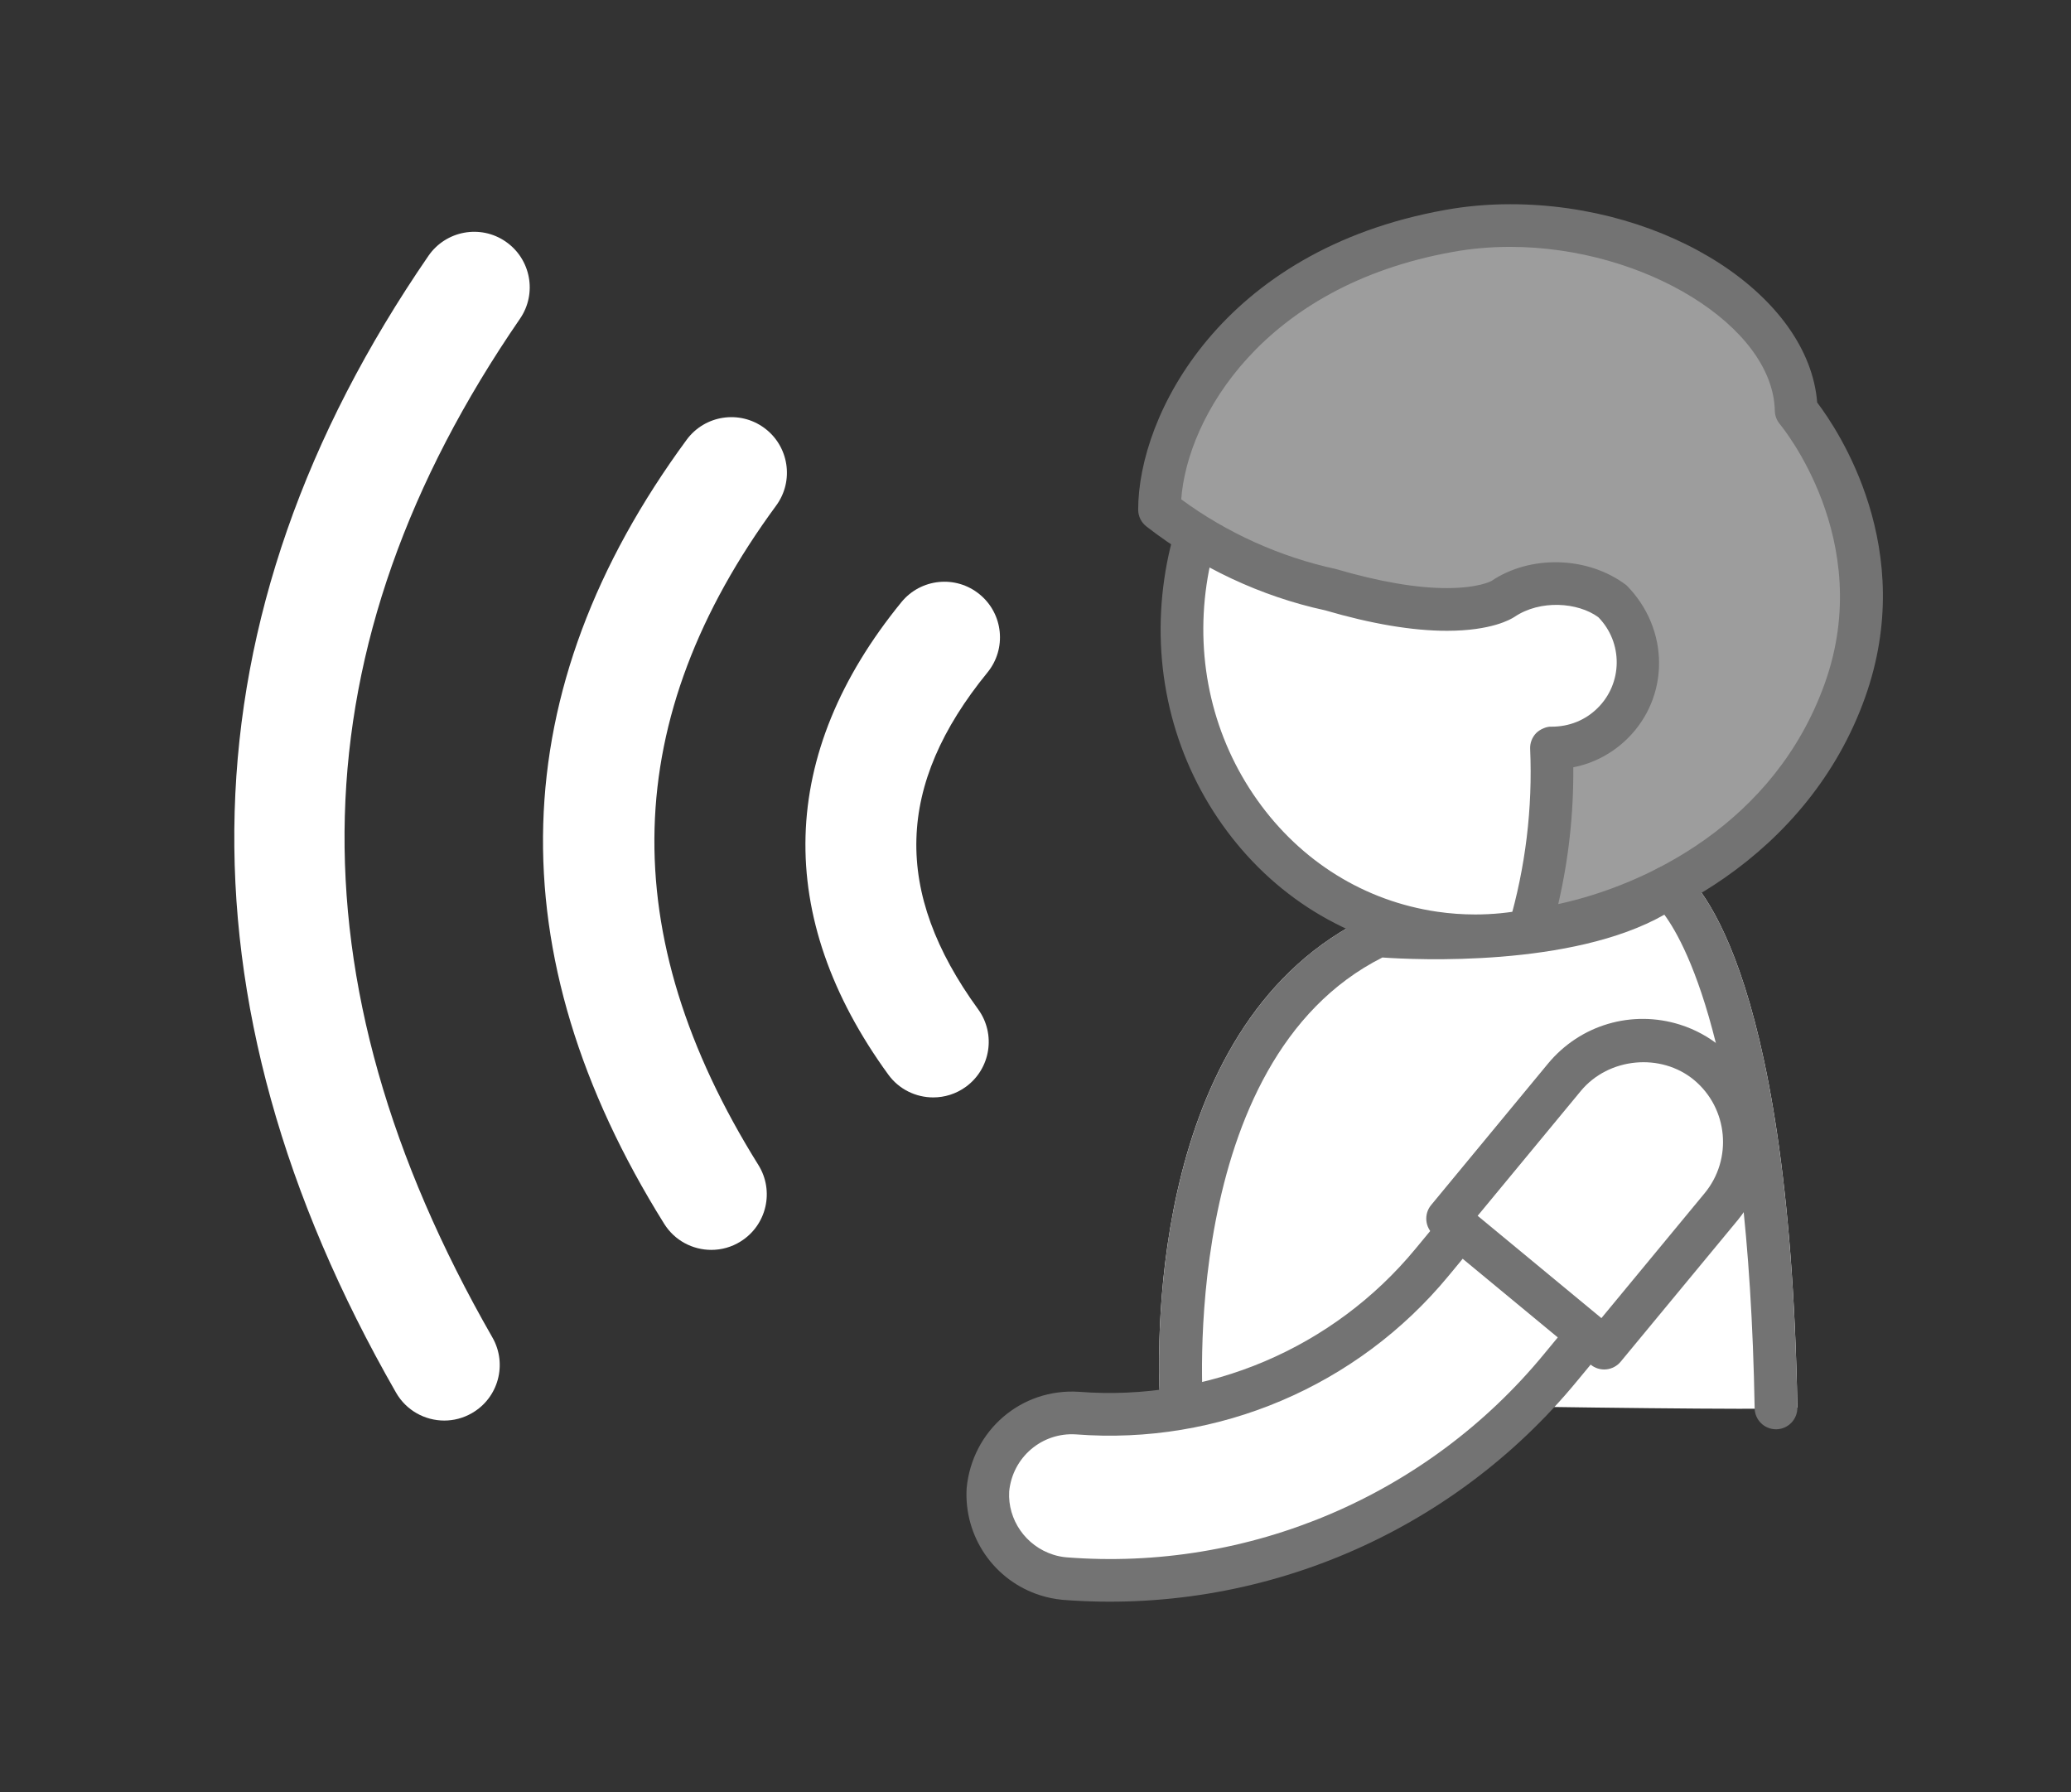 <?xml version="1.0" encoding="utf-8"?>
<!-- Generator: Adobe Illustrator 27.2.0, SVG Export Plug-In . SVG Version: 6.00 Build 0)  -->
<svg version="1.1" id="レイヤー_1" xmlns="http://www.w3.org/2000/svg" xmlns:xlink="http://www.w3.org/1999/xlink" x="0px"
	 y="0px" viewBox="0 0 52 45" style="enable-background:new 0 0 52 45;" xml:space="preserve">
<rect x="0" y="0" width="52" height="45" fill="#333333" stroke="none"/>
<style type="text/css">
	.st0{fill:#FFFFFF;}
	.st1{fill:#737373;}
	.st2{fill:#9D9D9D;}
</style>
<path class="st0" d="M45.13,35.338c-0.202-11.327-2.669-13.32-2.949-13.51c-0.188-0.126-0.43-0.123-0.613,0.008
	c-2.12,1.518-6.87,1.128-6.916,1.125c-0.095-0.01-0.189,0.009-0.276,0.049c-5.452,2.593-5.336,10.506-5.251,12.152h-0.01
	C29.115,35.163,45.132,35.466,45.13,35.338z"/>
<g>
	<g id="_Path_8_00000182527289467707637810000017365139927771742609_">
		<path class="st0" d="M29.764,14.603c0.623-4.277,4.428-7.265,8.5-6.672c4.069,0.593,6.866,4.54,6.244,8.817
			c-0.622,4.277-4.428,7.265-8.498,6.672C31.94,22.828,29.141,18.88,29.764,14.603z"/>
		<path class="st1" d="M37.042,24.031c-0.369,0-0.742-0.027-1.109-0.081c-2.116-0.308-3.977-1.46-5.243-3.246
			c-1.261-1.779-1.777-3.973-1.455-6.178c0.599-4.107,4.036-7.206,7.998-7.206c0.369,0,0.741,0.027,1.108,0.081
			c4.357,0.635,7.36,4.863,6.697,9.425C44.441,20.934,41.003,24.031,37.042,24.031z M37.233,8.392c-3.434,0-6.415,2.703-6.938,6.288
			c-0.281,1.932,0.17,3.851,1.271,5.403c1.094,1.545,2.699,2.541,4.522,2.807c0.316,0.046,0.637,0.069,0.955,0.069
			c3.433,0,6.414-2.703,6.936-6.288c0.578-3.977-2.02-7.66-5.791-8.21C37.871,8.416,37.55,8.392,37.233,8.392z"/>
	</g>
	<g id="_Path_11_00000027595370033487185100000006800360700117333933_">
		<path class="st2" d="M38.398,23.361c0.434-1.481,0.624-3.028,0.558-4.581c0.572,0.007,1.12-0.216,1.529-0.615
			c0.85-0.833,0.862-2.195,0.031-3.044c-0.818-0.622-1.94-0.651-2.79-0.076c0,0-1.075,0.711-4.305-0.236
			c-1.566-0.34-3.039-1.028-4.307-2.013c0-2.206,1.949-6.039,7.256-6.996c4.091-0.744,8.674,1.648,8.729,4.503
			c0,0,2.63,3.094,1.224,7.031C44.917,21.271,41.075,23.061,38.398,23.361z"/>
	</g>
</g>
<g>
	<path class="st1" d="M29.676,35.962c-0.274,0-0.51-0.212-0.533-0.491c-0.032-0.393-0.733-9.624,5.232-12.461
		c0.087-0.04,0.182-0.059,0.276-0.049c0.046,0.003,4.796,0.393,6.916-1.125c0.184-0.131,0.426-0.134,0.613-0.008
		c0.28,0.19,2.747,2.183,2.949,13.51c0.005,0.296-0.23,0.54-0.526,0.546c-0.004,0-0.007,0-0.01,0c-0.292,0-0.531-0.234-0.536-0.527
		c-0.154-8.704-1.683-11.6-2.267-12.393c-2.322,1.321-6.249,1.134-7.08,1.075c-5.158,2.598-4.507,11.255-4.499,11.342
		c0.024,0.295-0.194,0.554-0.489,0.578C29.706,35.961,29.692,35.962,29.676,35.962z"/>
</g>
<g id="_Path_11_00000070826128242673482570000011167893521941723305_">
	<path class="st1" d="M38.398,23.897c-0.157,0-0.308-0.069-0.41-0.191c-0.115-0.137-0.154-0.322-0.104-0.495
		c0.42-1.435,0.6-2.918,0.536-4.408c-0.007-0.146,0.048-0.29,0.149-0.396c0.104-0.106,0.281-0.173,0.392-0.163
		c0.001,0,0.001,0,0.001,0c0.442,0,0.843-0.164,1.147-0.463c0.637-0.623,0.647-1.648,0.023-2.285
		c-0.511-0.376-1.459-0.446-2.106-0.008c-0.092,0.061-0.583,0.349-1.696,0.349c-0.867,0-1.896-0.174-3.061-0.515
		c-1.598-0.345-3.161-1.076-4.483-2.104c-0.131-0.101-0.208-0.257-0.208-0.422c0-2.373,2.09-6.513,7.697-7.523
		c0.53-0.097,1.084-0.146,1.645-0.146c3.963,0,7.496,2.306,7.707,4.978c0.527,0.695,2.534,3.678,1.201,7.41
		c-1.398,3.914-5.212,6.024-8.371,6.38C38.438,23.896,38.418,23.897,38.398,23.897z M39.503,19.264
		c0.01,1.157-0.116,2.307-0.378,3.434c2.191-0.472,5.436-2.021,6.694-5.544c1.287-3.604-1.104-6.476-1.128-6.504
		c-0.08-0.095-0.125-0.213-0.128-0.337c-0.041-2.115-3.27-4.115-6.644-4.115c-0.496,0-0.985,0.043-1.454,0.129
		c-4.76,0.858-6.657,4.153-6.806,6.209c1.148,0.845,2.483,1.446,3.874,1.748c1.103,0.322,2.03,0.481,2.796,0.481
		c0.792,0,1.114-0.176,1.116-0.177c0.971-0.658,2.42-0.634,3.394,0.106c1.096,1.11,1.078,2.816,0.02,3.853
		C40.48,18.919,40.011,19.165,39.503,19.264z"/>
</g>
<g id="_Path_7_00000010988968510094317400000012137767964761042583_">
	<path class="st0" d="M36.925,30.522l-0.97,1.173c-2.175,2.635-5.492,4.046-8.897,3.782l0,0c-1.145-0.074-2.14,0.776-2.251,1.916
		l0,0c-0.067,1.138,0.778,2.126,1.91,2.238l0,0c4.77,0.377,9.425-1.6,12.464-5.295l0.972-1.172L36.925,30.522z"/>
	<path class="st1" d="M26.126,40.054L26.126,40.054c-1.163-0.366-1.926-1.472-1.855-2.691c0.14-1.46,1.379-2.514,2.82-2.42
		c3.232,0.25,6.388-1.092,8.449-3.589l0.971-1.174c0.189-0.227,0.526-0.259,0.752-0.073l3.228,2.641
		c0.111,0.09,0.181,0.221,0.195,0.363c0.014,0.142-0.03,0.283-0.121,0.393l-0.971,1.173c-3.149,3.827-7.978,5.878-12.92,5.488
		C26.481,40.146,26.3,40.109,26.126,40.054z M36.998,31.274l-0.631,0.763c-2.283,2.765-5.778,4.252-9.351,3.975
		c-0.854-0.055-1.594,0.574-1.677,1.434c-0.04,0.707,0.415,1.368,1.109,1.587l0,0c0.103,0.033,0.212,0.055,0.321,0.065
		c4.583,0.363,9.072-1.544,11.999-5.102l0.628-0.76L36.998,31.274z"/>
</g>
<g id="_Rectangle_4_00000111165994472156742610000009244581629263854500_">
	<path class="st0" d="M42.881,26.705L42.881,26.705c1.082,0.902,1.231,2.507,0.334,3.592l-2.935,3.549l0,0l-3.933-3.251l0,0
		l2.933-3.549C40.182,25.959,41.792,25.805,42.881,26.705z"/>
	<path class="st1" d="M40.119,34.358c-0.065-0.021-0.127-0.053-0.18-0.098l-3.933-3.252c-0.228-0.189-0.26-0.526-0.072-0.754
		l2.933-3.549c0.807-0.976,2.108-1.36,3.315-0.98c0.38,0.12,0.73,0.311,1.039,0.567c1.306,1.088,1.488,3.037,0.407,4.346
		l-2.935,3.549c-0.091,0.11-0.221,0.179-0.363,0.193C40.259,34.387,40.188,34.379,40.119,34.358z M37.102,30.524l3.107,2.569
		l2.593-3.137c0.706-0.856,0.588-2.129-0.265-2.84c-0.835-0.693-2.149-0.565-2.843,0.272L37.102,30.524z"/>
</g>
<g>
	<path class="st0" d="M23.432,27.552c-0.431,0-0.857-0.199-1.129-0.574c-2.881-3.963-2.767-8.063,0.329-11.859
		c0.488-0.598,1.366-0.687,1.963-0.199c0.597,0.487,0.686,1.366,0.199,1.963c-2.303,2.822-2.377,5.509-0.235,8.455
		c0.453,0.623,0.315,1.495-0.308,1.948C24.003,27.466,23.716,27.552,23.432,27.552z"/>
</g>
<g>
	<path class="st0" d="M17.86,31.38c-0.465,0-0.92-0.232-1.184-0.656c-4.237-6.785-4.047-13.407,0.564-19.682
		c0.456-0.621,1.329-0.754,1.95-0.298c0.62,0.456,0.754,1.329,0.298,1.95c-3.923,5.337-4.069,10.751-0.447,16.553
		c0.408,0.653,0.209,1.514-0.444,1.921C18.368,31.312,18.113,31.38,17.86,31.38z"/>
</g>
<g>
	<path class="st0" d="M11.155,35.665c-0.483,0-0.953-0.251-1.211-0.701c-5.675-9.896-5.401-19.498,0.813-28.54
		c0.438-0.635,1.307-0.795,1.939-0.359c0.635,0.437,0.796,1.305,0.359,1.939c-5.634,8.196-5.86,16.562-0.692,25.573
		c0.383,0.668,0.152,1.521-0.517,1.903C11.629,35.605,11.39,35.665,11.155,35.665z"/>
</g>
</svg>
